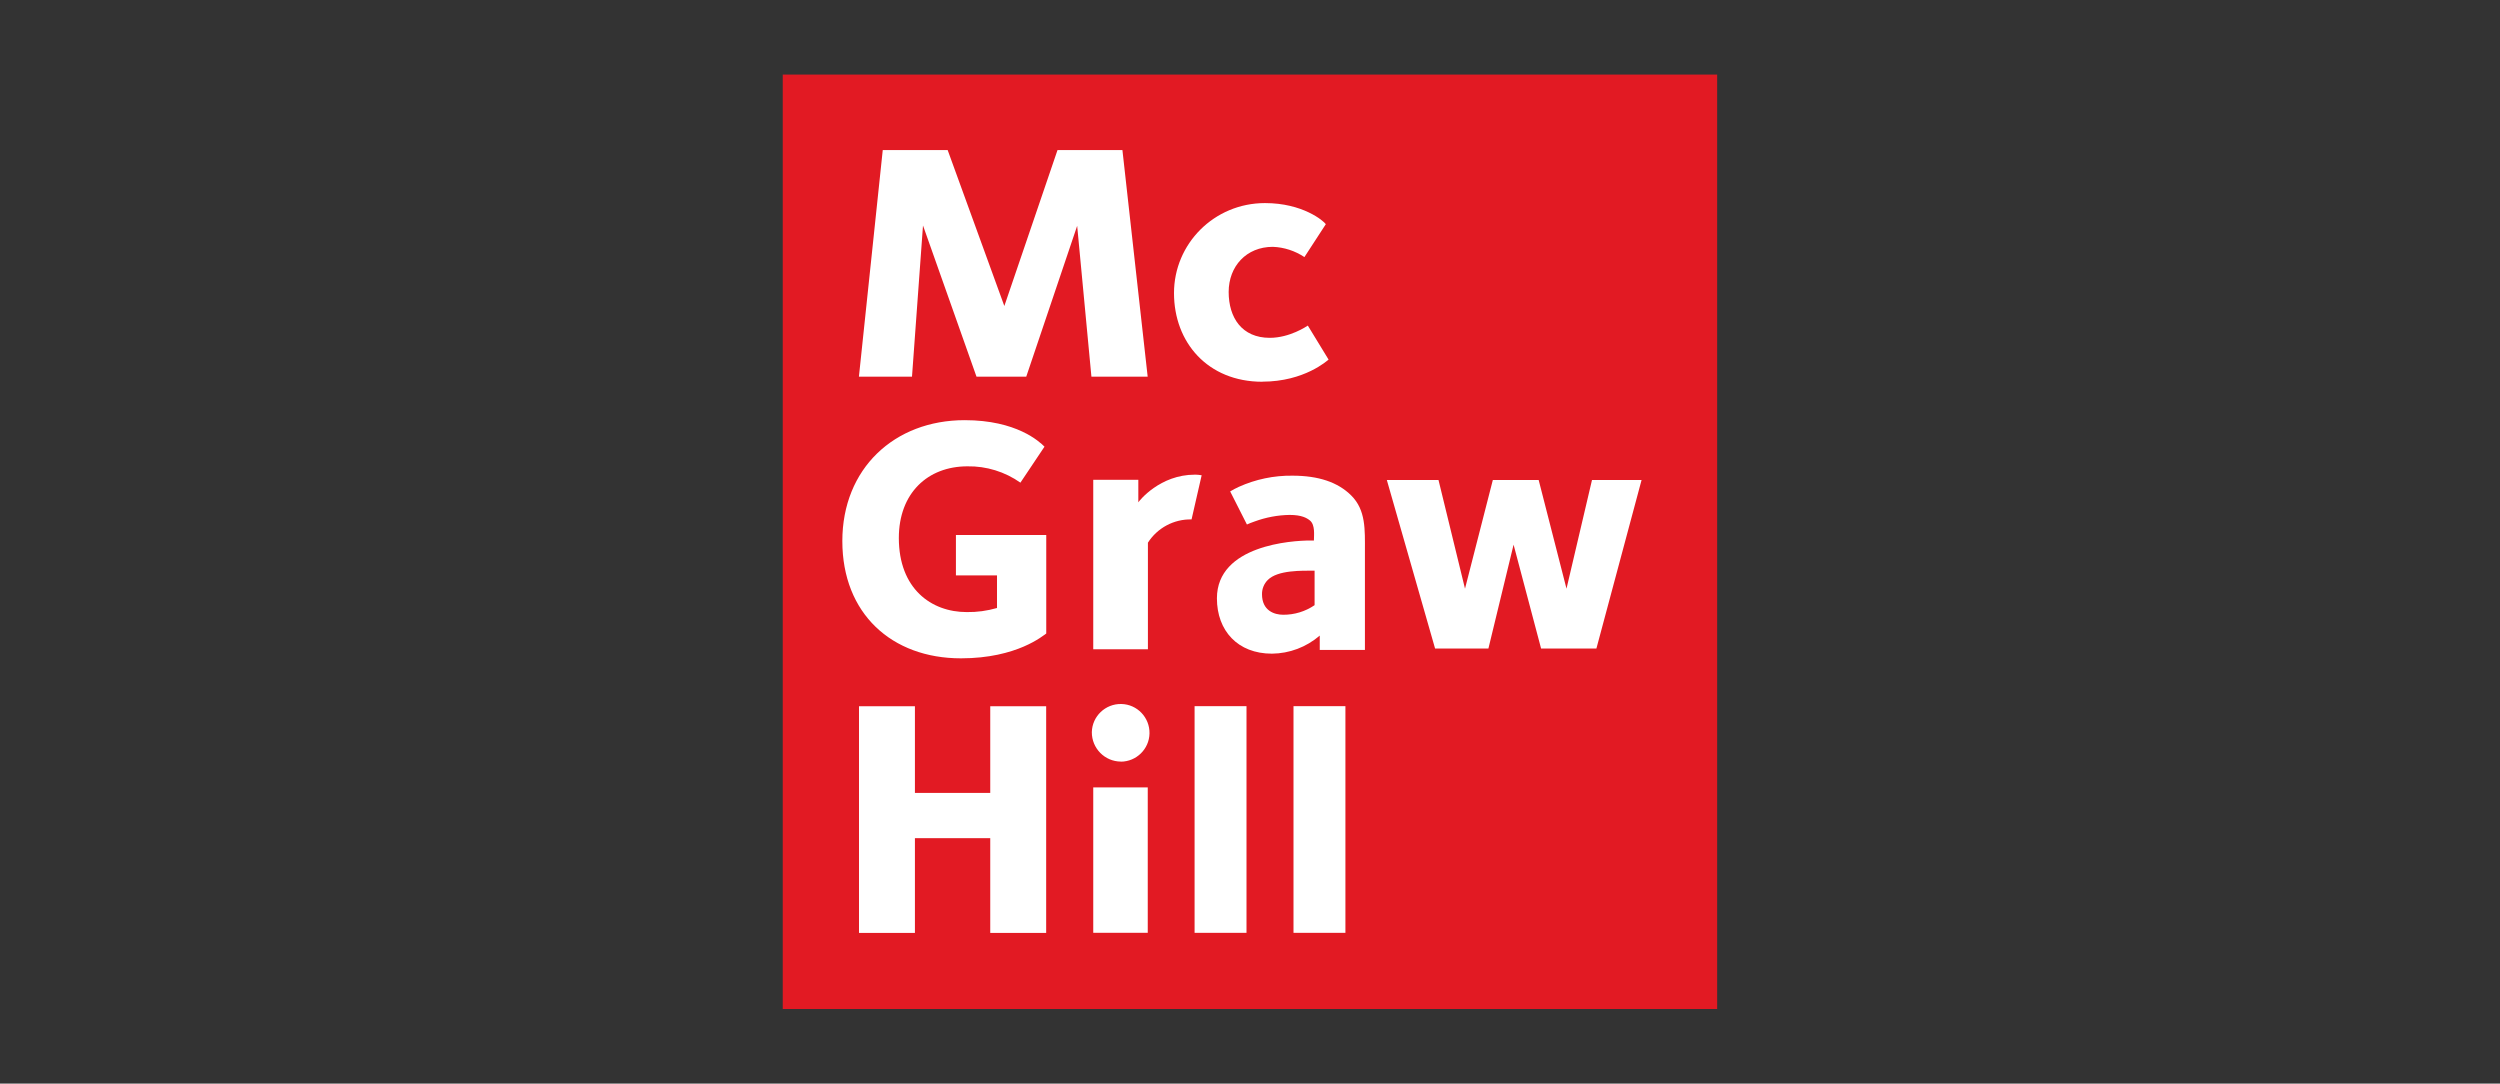 <?xml version="1.0" encoding="UTF-8"?>
<svg id="Layer_1" data-name="Layer 1" xmlns="http://www.w3.org/2000/svg" viewBox="0 0 300 130.03">
  <rect x="0" y="0" width="300" height="130.03" fill="#333333" stroke="none"/>
  <defs>
    <style>
      .cls-1 {
        fill: #e21a23;
      }

      .cls-2 {
        fill: #fff;
      }
    </style>
  </defs>
  <rect class="cls-1" x="93.93" y="8.95" width="112.13" height="112.13"/>
  <path class="cls-2" d="M130.97,45.2l-1.71-18.1-6.11,18.1h-5.97l-6.42-18.14-1.32,18.14h-6.37l2.86-27.19h7.79l6.8,18.71,6.38-18.71h7.79l3.03,27.19h-6.74Z"/>
  <path class="cls-2" d="M151.48,45.81c-6.56,0-10.6-4.73-10.6-10.64s4.81-10.8,10.92-10.8c4.52,0,7.01,2.12,7.3,2.53l-2.57,3.95c-1.13-.75-2.44-1.18-3.79-1.23-3.18,0-5.3,2.34-5.3,5.42s1.59,5.5,4.93,5.5c2.41,0,4.44-1.39,4.57-1.47l2.49,4.08c-.12.09-2.89,2.65-7.95,2.65Z"/>
  <path class="cls-2" d="M118.83,111.94v-11.36h-9.04v11.37h-6.71v-27.2h6.71v10.4h9.04v-10.4h6.71v27.2h-6.71Z"/>
  <path class="cls-2" d="M134.5,91.39c-1.93-.01-3.49-1.59-3.48-3.53h0c.04-1.91,1.63-3.42,3.54-3.38,1.91.04,3.42,1.63,3.38,3.54-.04,1.87-1.57,3.37-3.44,3.38h0ZM131.19,111.94v-17.45h6.54v17.45h-6.54Z"/>
  <path class="cls-2" d="M143.35,111.94v-27.2h6.23v27.2h-6.23Z"/>
  <path class="cls-2" d="M155.22,111.94v-27.2h6.23v27.2h-6.23Z"/>
  <path class="cls-2" d="M115.31,79c-8.31,0-14.23-5.38-14.23-14.07s6.23-14.51,14.68-14.51c6.23,0,8.97,2.57,9.58,3.18l-2.89,4.32c-1.86-1.31-4.09-2-6.36-1.96-4.77,0-8.23,3.22-8.23,8.6,0,6.07,3.87,8.89,8.15,8.89,1.23.02,2.45-.15,3.63-.49v-3.91h-4.93v-4.85h10.84v11.82c-.33.21-3.47,2.98-10.23,2.98Z"/>
  <path class="cls-2" d="M191.58,77.82h-6.65l-3.3-12.46-3.02,12.46h-6.4l-5.79-20.22h6.2l3.18,13.04,3.34-13.04h5.5l3.34,13.04,3.06-13.04h5.95l-5.42,20.22Z"/>
  <path class="cls-2" d="M142.99,62.33c-2.11-.05-4.1,1.01-5.24,2.79v12.79h-6.56v-20.33h5.41v2.7c.12-.2,2.6-3.32,6.78-3.32,0,0,.28,0,.43.02s.39.05.39.05l-1.21,5.29Z"/>
  <path class="cls-2" d="M158.37,77.99v-1.72c-1.6,1.38-3.63,2.15-5.74,2.17-4.1,0-6.6-2.75-6.6-6.64,0-6.39,9.06-6.94,11.19-6.94h.45c0-.66.17-1.88-.49-2.41-.36-.29-.98-.66-2.42-.66-1.43.02-2.85.29-4.19.78-.38.13-.7.26-.94.37h0l-2.01-3.97h0c.34-.2.68-.39,1.04-.55,2.02-.91,4.22-1.37,6.44-1.34,3.11,0,5.45.78,7.05,2.38,1.77,1.76,1.64,4.14,1.64,6.64v11.89h-5.41ZM157.76,68.48c-1.56,0-4.43-.08-5.62,1.11-.46.45-.71,1.08-.7,1.72,0,1.97,1.48,2.46,2.54,2.46,1.34.01,2.66-.39,3.77-1.15v-4.14Z"/>
</svg>